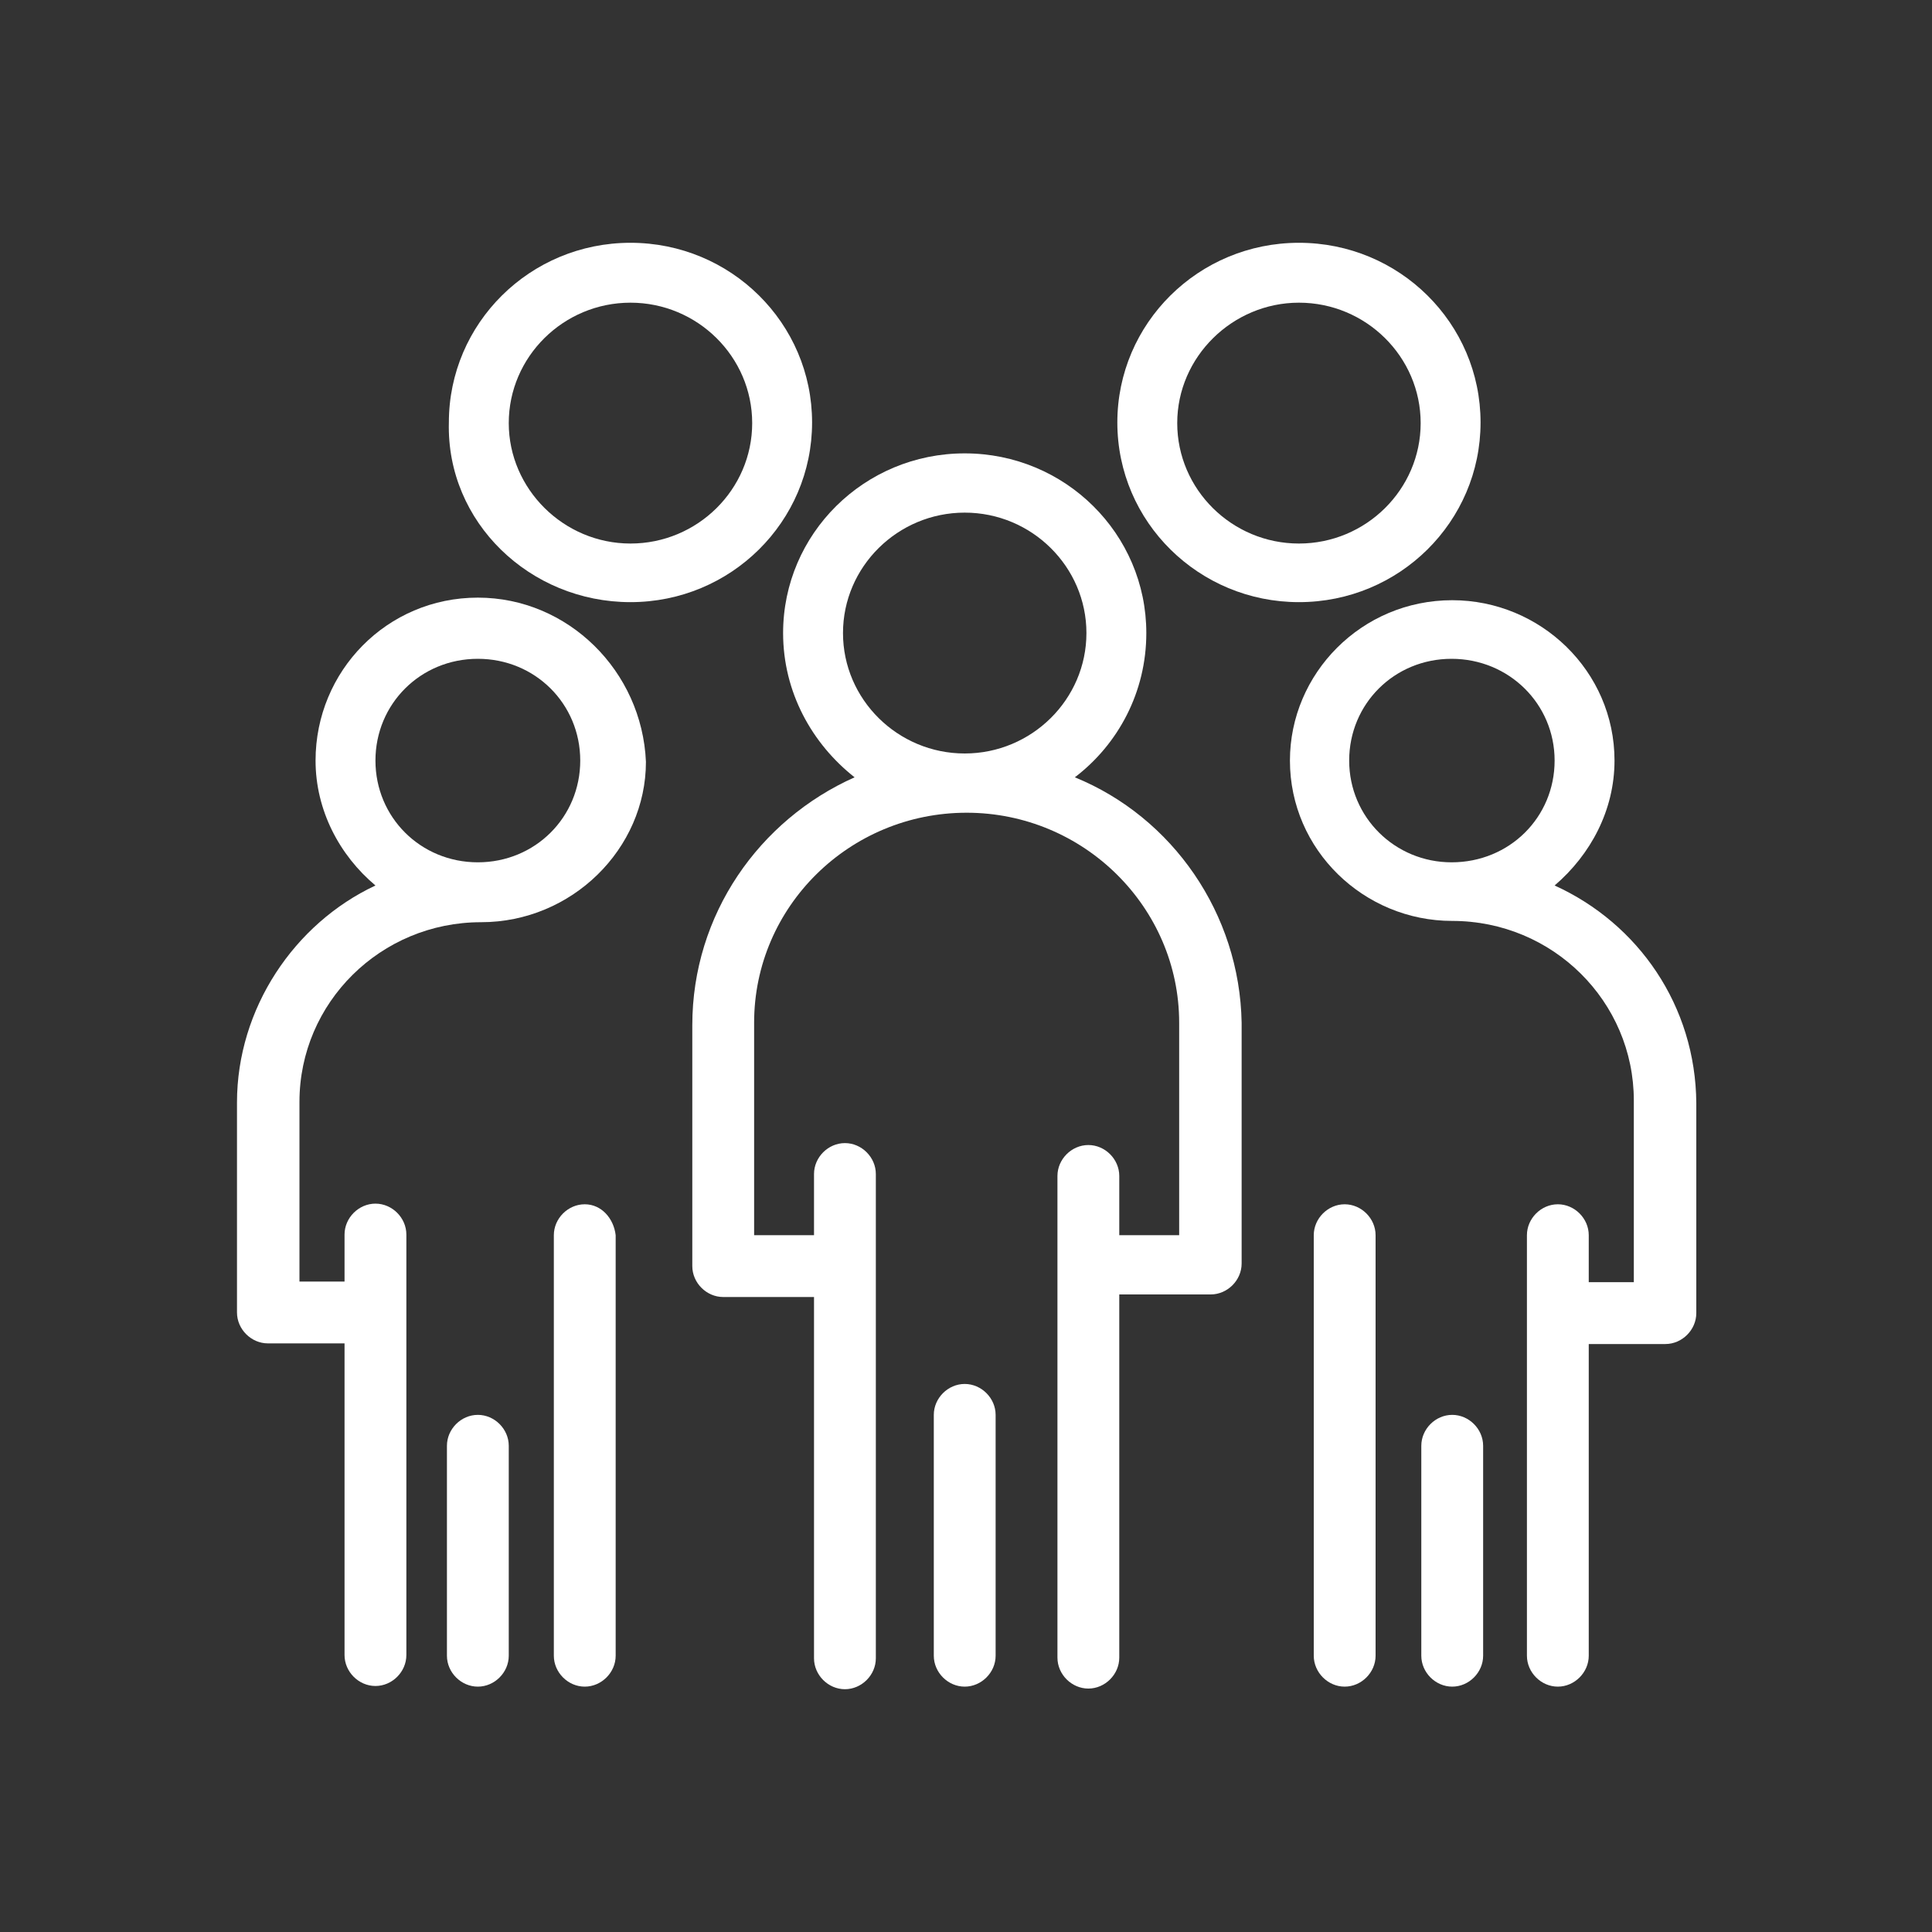 <?xml version="1.0" encoding="utf-8"?>
<!-- Generator: Adobe Illustrator 27.9.0, SVG Export Plug-In . SVG Version: 6.00 Build 0)  -->
<svg version="1.1" id="Capa_1" xmlns="http://www.w3.org/2000/svg" xmlns:xlink="http://www.w3.org/1999/xlink" x="0px" y="0px"
	 viewBox="0 0 300 300" style="enable-background:new 0 0 300 300;" xml:space="preserve">
<rect x="0" y="0" width="300" height="300" fill="#333333" stroke="none"/>
<style type="text/css">
	.st0{fill:#FFE37E;}
	.st1{fill:#2B3744;}
	.st2{fill:#F7BB40;}
	.st3{fill:#F59E40;}
	.st4{fill:#C54C96;}
	.st5{fill:#7868AC;}
	.st6{fill:#35BDE6;}
	.st7{fill:#2A3942;}
	.st8{fill:#020203;}
	.st9{fill:#FFFFFF;}
</style>
<g>
	<path class="st9" d="M166.9,120.7c6.7-5.1,11.1-13.2,11.1-22.4c0-15.4-12.6-27.9-28.2-27.9c-15.6,0-28.2,12.5-28.2,27.9
		c0,9.2,4.5,17.2,11.1,22.4c-14.8,6.6-25.2,21.3-25.2,38.5v37.4c0,2.6,2.2,4.8,4.8,4.8h14.1v56.1c0,2.6,2.2,4.8,4.8,4.8
		c2.6,0,4.8-2.2,4.8-4.8v-75.2c0-2.6-2.2-4.8-4.8-4.8c-2.6,0-4.8,2.2-4.8,4.8v9.5h-9.3v-33c0-18,14.8-32.6,33-32.6
		c18.2,0,33,14.7,33,32.6v33h-9.3v-9.2c0-2.6-2.2-4.8-4.8-4.8s-4.8,2.2-4.8,4.8v74.8c0,2.6,2.2,4.8,4.8,4.8s4.8-2.2,4.8-4.8V201H188
		c2.6,0,4.8-2.2,4.8-4.8v-37.4C192.5,141.9,182.1,126.9,166.9,120.7z M130.9,98.3c0-10.3,8.5-18.7,18.9-18.7
		c10.4,0,18.9,8.4,18.9,18.7s-8.5,18.7-18.9,18.7C139.4,117,130.9,108.6,130.9,98.3z"/>
	<path class="st9" d="M149.8,214.9c-2.6,0-4.8,2.2-4.8,4.8v37.4c0,2.6,2.2,4.8,4.8,4.8c2.6,0,4.8-2.2,4.8-4.8v-37.4
		C154.6,217.1,152.4,214.9,149.8,214.9z"/>
	<path class="st9" d="M97.9,93.5c15.6,0,28.2-12.5,28.2-27.9c0-15.4-12.6-27.9-28.2-27.9c-15.6,0-28.2,12.5-28.2,27.9
		C69.3,81.1,82.3,93.5,97.9,93.5z M97.9,47c10.4,0,18.9,8.4,18.9,18.7c0,10.3-8.5,18.7-18.9,18.7C87.5,84.4,79,75.9,79,65.7
		C79,55.4,87.5,47,97.9,47z"/>
	<path class="st9" d="M201.7,93.5c15.6,0,28.2-12.5,28.2-27.9c0-15.4-12.6-27.9-28.2-27.9c-15.6,0-28.2,12.5-28.2,27.9
		C173.5,81.1,186.2,93.5,201.7,93.5z M201.7,47c10.4,0,18.9,8.4,18.9,18.7c0,10.3-8.5,18.7-18.9,18.7c-10.4,0-18.9-8.4-18.9-18.7
		C182.8,55.4,191.4,47,201.7,47z"/>
	<path class="st9" d="M90.8,187c-2.6,0-4.8,2.2-4.8,4.8v65.3c0,2.6,2.2,4.8,4.8,4.8c2.6,0,4.8-2.2,4.8-4.8v-65.3
		C95.3,189.2,93.4,187,90.8,187z"/>
	<path class="st9" d="M74.2,219.7c-2.6,0-4.8,2.2-4.8,4.8v32.6c0,2.6,2.2,4.8,4.8,4.8s4.8-2.2,4.8-4.8v-32.6
		C79,221.9,76.8,219.7,74.2,219.7z"/>
	<path class="st9" d="M74.2,92.8c-14.1,0-25.2,11.4-25.2,25.3c0,7.7,3.7,14.7,9.3,19.4c-12.6,5.9-21.5,19.1-21.5,33.7v32.6
		c0,2.6,2.2,4.8,4.8,4.8h11.9v48.4c0,2.6,2.2,4.8,4.8,4.8c2.6,0,4.8-2.2,4.8-4.8v-65.3c0-2.6-2.2-4.8-4.8-4.8
		c-2.6,0-4.8,2.2-4.8,4.8v7.3h-7v-27.9c0-15.4,12.6-27.9,28.2-27.9c14.1,0,25.6-11.4,25.6-24.9C99.7,104.2,88.2,92.8,74.2,92.8z
		 M74.2,133.9c-8.9,0-15.9-7-15.9-15.8c0-8.8,7-15.8,15.9-15.8c8.9,0,15.9,7,15.9,15.8C90.1,126.9,83.1,133.9,74.2,133.9z"/>
	<path class="st9" d="M241.4,137.5c5.6-4.8,9.3-11.7,9.3-19.4c0-13.9-11.5-24.9-25.2-24.9c-14.1,0-25.2,11.4-25.2,24.9
		c0,13.9,11.5,24.9,25.2,24.9c15.6,0,28.2,12.5,28.2,27.9v28.2h-7v-7.3c0-2.6-2.2-4.8-4.8-4.8s-4.8,2.2-4.8,4.8v65.3
		c0,2.6,2.2,4.8,4.8,4.8s4.8-2.2,4.8-4.8v-48.4h11.9c2.6,0,4.8-2.2,4.8-4.8v-32.6C263.3,156.2,254.4,143.4,241.4,137.5z
		 M209.5,118.1c0-8.8,7-15.8,15.9-15.8c8.9,0,16,7,16,15.8c0,8.8-7,15.8-16,15.8C216.6,133.9,209.5,126.9,209.5,118.1z"/>
	<path class="st9" d="M208.8,187c-2.6,0-4.8,2.2-4.8,4.8v65.3c0,2.6,2.2,4.8,4.8,4.8s4.8-2.2,4.8-4.8v-65.3
		C213.6,189.2,211.4,187,208.8,187z"/>
	<path class="st9" d="M225.5,219.7c-2.6,0-4.8,2.2-4.8,4.8v32.6c0,2.6,2.2,4.8,4.8,4.8c2.6,0,4.8-2.2,4.8-4.8v-32.6
		C230.3,221.9,228.1,219.7,225.5,219.7z"/>
</g>
</svg>
